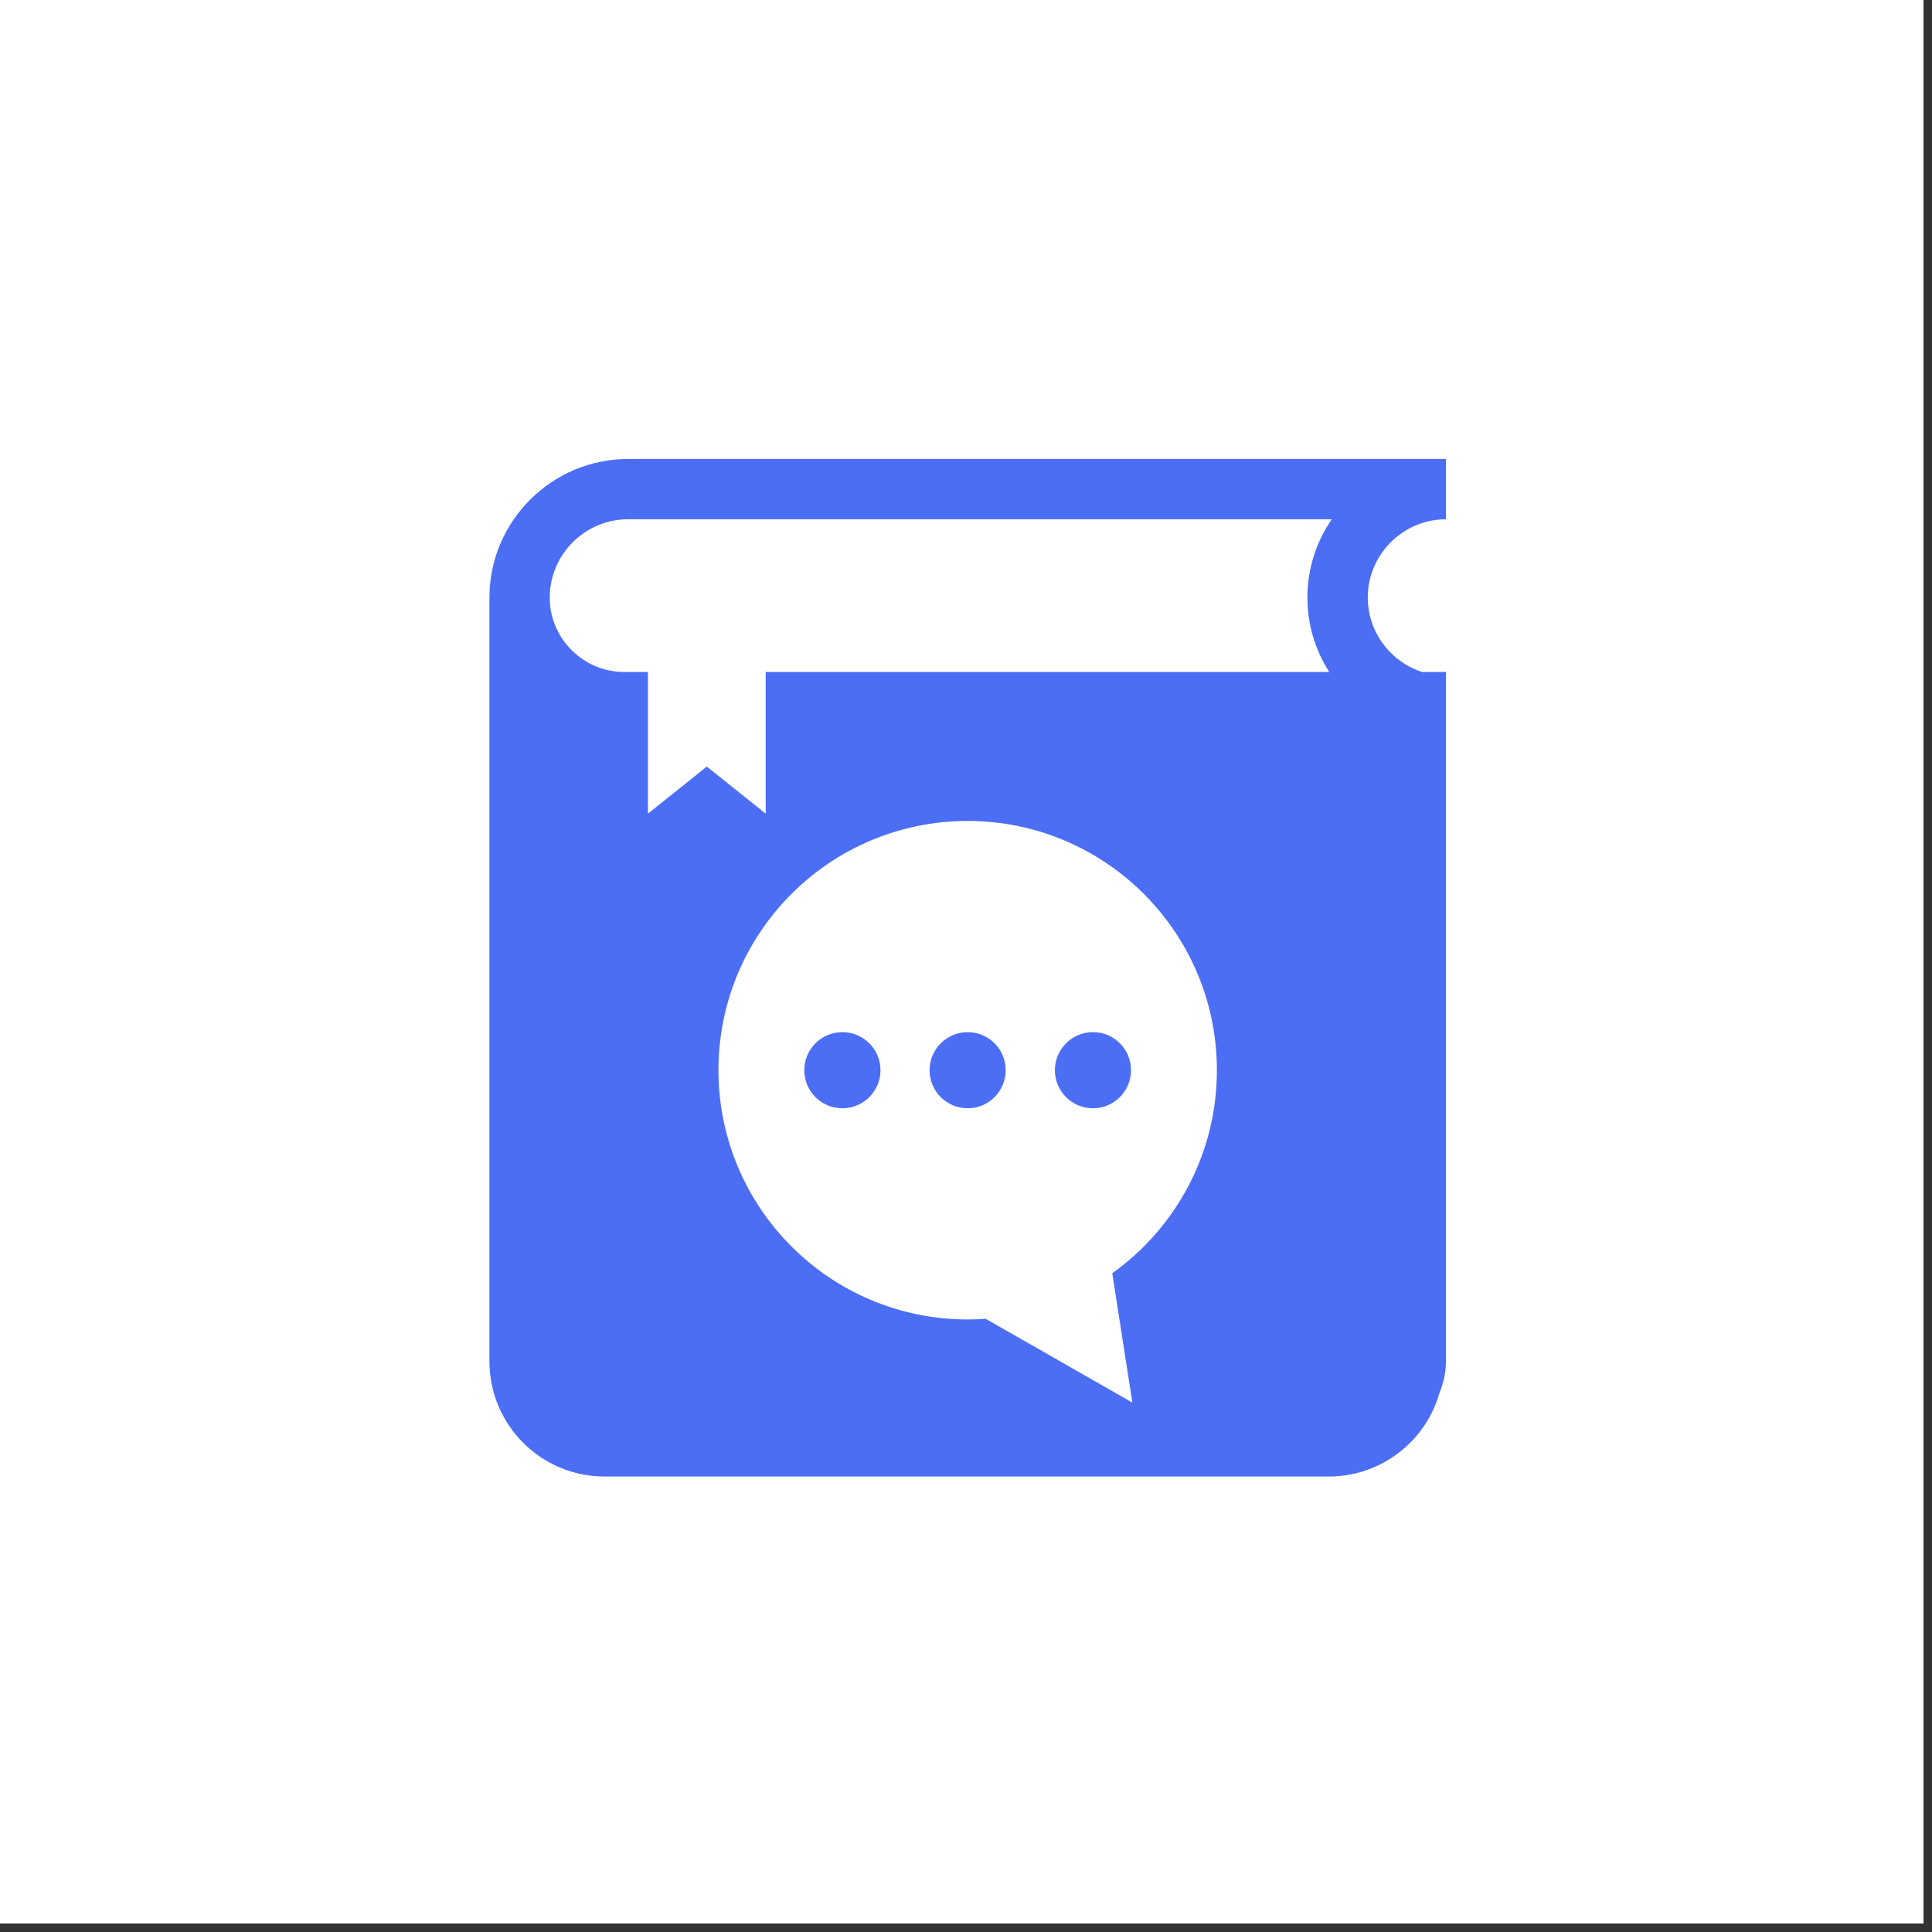 <svg xmlns="http://www.w3.org/2000/svg" xmlns:xlink="http://www.w3.org/1999/xlink" width="150" zoomAndPan="magnify" viewBox="0 0 112.5 112.5" height="150" preserveAspectRatio="xMidYMid meet" version="1.0"><rect x="0" y="0" width="112.5" height="112.5" fill="#333333" stroke="none"/><defs><clipPath id="b299a0fed5"><path d="M 0 0 L 112.004 0 L 112.004 112.004 L 0 112.004 Z M 0 0 " clip-rule="nonzero"/></clipPath><clipPath id="6ba2aca7b0"><path d="M 50.98 29.277 L 84.16 29.277 L 84.16 62.457 L 50.98 62.457 Z M 50.98 29.277 " clip-rule="nonzero"/></clipPath><clipPath id="746ae7f0ff"><path d="M 31.559 35.5 L 80.023 35.5 L 80.023 83.965 L 31.559 83.965 Z M 31.559 35.5 " clip-rule="nonzero"/></clipPath><clipPath id="7b44f351e5"><path d="M 31.559 29.277 L 71.254 29.277 L 71.254 51.199 L 31.559 51.199 Z M 31.559 29.277 " clip-rule="nonzero"/></clipPath><clipPath id="3eafa36de5"><path d="M 28.5 26.727 L 84.195 26.727 L 84.195 85.977 L 28.5 85.977 Z M 28.5 26.727 " clip-rule="nonzero"/></clipPath></defs><g clip-path="url(#b299a0fed5)"><path fill="#ffffff" d="M 0 0 L 112.5 0 L 112.5 120 L 0 120 Z M 0 0 " fill-opacity="1" fill-rule="nonzero"/><path fill="#ffffff" d="M 0 0 L 112.5 0 L 112.5 112.5 L 0 112.5 Z M 0 0 " fill-opacity="1" fill-rule="nonzero"/><path fill="#ffffff" d="M 0 0 L 112.5 0 L 112.5 112.5 L 0 112.5 Z M 0 0 " fill-opacity="1" fill-rule="nonzero"/></g><path fill="#ffffff" d="M 51.203 29.5 L 83.941 29.5 L 83.941 62.238 L 51.203 62.238 Z M 51.203 29.5 " fill-opacity="1" fill-rule="nonzero"/><g clip-path="url(#6ba2aca7b0)"><path fill="#ffffff" d="M 83.941 62.457 L 51.203 62.457 C 51.078 62.457 50.98 62.359 50.98 62.238 L 50.98 29.5 C 50.98 29.375 51.078 29.277 51.203 29.277 L 83.941 29.277 C 84.062 29.277 84.16 29.375 84.16 29.5 L 84.16 62.238 C 84.16 62.359 84.062 62.457 83.941 62.457 Z M 51.422 62.016 L 83.719 62.016 L 83.719 29.719 L 51.422 29.719 Z M 51.422 62.016 " fill-opacity="1" fill-rule="nonzero"/></g><path fill="#ffffff" d="M 31.883 35.824 L 79.703 35.824 L 79.703 83.645 L 31.883 83.645 Z M 31.883 35.824 " fill-opacity="1" fill-rule="nonzero"/><g clip-path="url(#746ae7f0ff)"><path fill="#ffffff" d="M 79.703 83.965 L 31.883 83.965 C 31.699 83.965 31.559 83.824 31.559 83.645 L 31.559 35.824 C 31.559 35.641 31.699 35.5 31.883 35.5 L 79.703 35.5 C 79.883 35.5 80.023 35.641 80.023 35.824 L 80.023 83.645 C 80.023 83.824 79.883 83.965 79.703 83.965 Z M 32.203 83.32 L 79.379 83.32 L 79.379 36.145 L 32.203 36.145 Z M 32.203 83.32 " fill-opacity="1" fill-rule="nonzero"/></g><path fill="#ffffff" d="M 70.84 44.641 C 70.711 44.832 70.543 45.035 70.387 45.203 C 70.422 45.543 70.418 45.898 70.281 46.215 C 70.098 46.633 69.695 46.938 69.57 47.379 C 69.535 47.504 69.535 47.633 69.598 47.75 C 69.52 47.699 69.418 47.695 69.332 47.723 C 69.242 47.75 69.133 47.777 69.059 47.828 C 68.863 47.961 68.711 48.137 68.535 48.293 C 68.379 48.43 68.223 48.574 68.031 48.66 C 67.809 48.766 67.551 48.773 67.305 48.785 C 67.266 49.016 67.195 49.242 67.09 49.453 C 67.051 49.527 67.008 49.602 66.945 49.656 C 66.879 49.711 66.801 49.738 66.719 49.758 C 66.324 49.863 65.887 49.793 65.543 49.578 C 65.328 49.75 65.055 49.957 64.785 50.012 C 64.566 50.055 64.336 50.008 64.117 50.051 C 63.852 50.102 63.629 50.301 63.516 50.547 C 63.426 50.391 63.238 50.309 63.059 50.297 C 62.879 50.285 62.699 50.332 62.527 50.383 C 62.352 50.434 62.176 50.484 61.996 50.48 C 61.867 50.477 61.742 50.449 61.621 50.418 C 61.484 50.387 61.352 50.352 61.215 50.32 C 61.152 50.52 60.965 50.691 60.781 50.797 C 60.672 50.859 60.559 50.906 60.434 50.926 C 60.227 50.949 60.016 50.875 59.844 50.758 C 59.668 50.637 59.523 50.48 59.383 50.324 L 59.383 50.316 C 58.988 50.59 58.453 50.648 58.004 50.469 C 57.918 50.434 57.832 50.387 57.738 50.395 C 57.664 50.402 57.594 50.438 57.531 50.477 C 57.422 50.539 57.309 50.598 57.199 50.66 C 57.082 50.465 56.855 50.387 56.625 50.355 C 56.398 50.324 56.168 50.344 55.938 50.312 C 55.629 50.273 55.332 50.141 55.094 49.938 C 54.953 50.098 54.766 50.203 54.562 50.273 C 54.41 50.328 54.242 50.359 54.082 50.328 C 53.91 50.293 53.758 50.191 53.641 50.059 C 53.523 49.93 53.441 49.746 53.367 49.586 C 52.828 49.766 52.191 49.66 51.734 49.316 C 51.676 49.312 51.613 49.32 51.555 49.348 C 51.527 49.359 51.5 49.375 51.48 49.398 C 51.449 49.438 51.445 49.496 51.406 49.527 C 51.367 49.496 51.363 49.438 51.332 49.398 C 51.312 49.375 51.285 49.359 51.258 49.348 C 51.199 49.32 51.137 49.312 51.074 49.316 C 50.621 49.66 49.984 49.766 49.445 49.586 C 49.371 49.746 49.289 49.93 49.172 50.059 C 49.055 50.191 48.902 50.293 48.73 50.328 C 48.57 50.359 48.402 50.328 48.25 50.273 C 48.047 50.199 47.859 50.098 47.719 49.938 C 47.48 50.141 47.184 50.273 46.875 50.312 C 46.645 50.344 46.414 50.324 46.184 50.355 C 45.957 50.387 45.73 50.465 45.613 50.66 C 45.504 50.598 45.391 50.539 45.281 50.477 C 45.219 50.438 45.148 50.402 45.074 50.395 C 44.984 50.387 44.895 50.434 44.805 50.469 C 44.359 50.648 43.824 50.59 43.43 50.316 L 43.43 50.324 C 43.289 50.477 43.145 50.637 42.969 50.754 C 42.797 50.871 42.586 50.945 42.379 50.922 C 42.254 50.906 42.137 50.855 42.031 50.793 C 41.848 50.691 41.66 50.516 41.598 50.316 C 41.461 50.348 41.328 50.383 41.191 50.414 C 41.07 50.445 40.945 50.477 40.816 50.477 C 40.637 50.484 40.461 50.43 40.285 50.379 C 40.113 50.332 39.934 50.281 39.754 50.293 C 39.574 50.305 39.387 50.387 39.297 50.543 C 39.184 50.301 38.957 50.102 38.695 50.051 C 38.477 50.008 38.25 50.051 38.027 50.008 C 37.758 49.957 37.484 49.75 37.27 49.574 C 36.922 49.793 36.488 49.859 36.094 49.758 C 36.012 49.734 35.934 49.707 35.867 49.652 C 35.805 49.598 35.762 49.523 35.723 49.449 C 35.621 49.242 35.547 49.016 35.508 48.781 C 35.262 48.77 35.004 48.762 34.781 48.656 C 34.59 48.57 34.434 48.426 34.277 48.289 C 34.098 48.133 33.992 47.973 33.801 47.84 C 33.723 47.785 33.566 47.746 33.48 47.719 C 33.391 47.695 33.293 47.695 33.215 47.746 C 33.277 47.629 33.266 47.504 33.227 47.375 C 33.102 46.938 32.703 46.629 32.52 46.211 C 32.383 45.898 32.379 45.543 32.414 45.199 C 32.258 45.031 32.09 44.828 31.957 44.637 C 31.875 44.516 31.793 44.383 31.785 44.234 C 31.777 44.055 31.879 43.883 31.992 43.746 C 32.125 43.582 32.277 43.441 32.453 43.328 C 32.512 43.289 32.57 43.254 32.617 43.199 C 32.664 43.148 32.699 43.082 32.691 43.012 C 32.637 42.633 32.746 42.188 32.984 41.887 C 33.09 41.75 33.227 41.633 33.324 41.488 C 33.449 41.305 33.508 41.07 33.457 40.852 C 33.434 40.758 33.391 40.672 33.367 40.578 C 33.305 40.363 33.34 40.133 33.375 39.914 C 33.5 39.77 33.527 39.52 33.461 39.34 C 33.395 39.16 33.27 39.008 33.156 38.855 C 32.992 38.637 32.84 38.406 32.738 38.152 C 32.637 37.898 32.586 37.621 32.629 37.352 C 32.461 37.273 32.293 37.148 32.16 37.016 C 32.031 36.883 31.926 36.715 31.891 36.531 C 31.844 36.305 31.898 36.066 32.008 35.863 C 32.117 35.66 32.293 35.488 32.477 35.352 C 32.383 34.977 32.355 34.57 32.527 34.227 C 32.609 34.059 32.734 33.914 32.859 33.77 C 32.98 33.625 33.105 33.48 33.184 33.309 C 33.258 33.137 33.293 32.895 33.219 32.723 C 33.293 32.77 33.395 32.773 33.48 32.75 C 33.57 32.723 33.648 32.672 33.723 32.617 C 33.918 32.484 34.102 32.336 34.277 32.18 C 34.438 32.043 34.59 31.898 34.781 31.812 C 35.004 31.707 35.262 31.699 35.512 31.688 C 35.547 31.453 35.621 31.23 35.727 31.02 C 35.762 30.945 35.805 30.871 35.871 30.816 C 35.934 30.762 36.016 30.734 36.094 30.715 C 36.488 30.609 36.926 30.676 37.27 30.895 C 37.484 30.719 37.758 30.516 38.031 30.461 C 38.25 30.418 38.48 30.461 38.699 30.418 C 38.961 30.367 39.188 30.168 39.297 29.926 C 39.387 30.082 39.574 30.164 39.754 30.176 C 39.938 30.188 40.113 30.141 40.289 30.09 C 40.461 30.039 40.637 29.988 40.82 29.992 C 40.945 29.992 41.07 30.023 41.195 30.055 C 41.328 30.086 41.465 30.121 41.598 30.152 C 41.66 29.953 41.852 29.777 42.031 29.676 C 42.141 29.613 42.254 29.562 42.379 29.547 C 42.586 29.52 42.797 29.598 42.973 29.715 C 43.145 29.836 43.289 29.992 43.43 30.148 L 43.43 30.152 C 43.828 29.879 44.363 29.82 44.809 30 C 44.895 30.039 44.984 30.082 45.078 30.074 C 45.152 30.07 45.219 30.031 45.285 29.992 C 45.395 29.934 45.504 29.871 45.613 29.809 C 45.73 30.004 45.957 30.082 46.188 30.113 C 46.414 30.148 46.648 30.125 46.875 30.156 C 47.188 30.195 47.484 30.328 47.723 30.531 C 47.859 30.371 48.047 30.266 48.25 30.195 C 48.402 30.141 48.57 30.109 48.73 30.141 C 48.902 30.176 49.055 30.277 49.172 30.41 C 49.289 30.539 49.375 30.723 49.445 30.883 C 49.988 30.703 50.621 30.809 51.078 31.152 C 51.141 31.156 51.203 31.148 51.258 31.121 C 51.289 31.109 51.316 31.094 51.332 31.07 C 51.363 31.031 51.371 30.973 51.406 30.941 C 51.445 30.973 51.453 31.031 51.48 31.07 C 51.5 31.094 51.527 31.109 51.555 31.121 C 51.613 31.148 51.676 31.156 51.738 31.152 C 52.195 30.809 52.828 30.703 53.367 30.883 C 53.441 30.723 53.527 30.539 53.645 30.41 C 53.758 30.277 53.914 30.176 54.086 30.141 C 54.246 30.109 54.41 30.141 54.566 30.195 C 54.77 30.27 54.953 30.371 55.094 30.531 C 55.332 30.328 55.629 30.195 55.941 30.156 C 56.168 30.125 56.402 30.148 56.629 30.113 C 56.855 30.082 57.086 30.004 57.199 29.809 C 57.312 29.871 57.422 29.934 57.531 29.992 C 57.598 30.031 57.664 30.066 57.738 30.074 C 57.832 30.082 57.918 30.035 58.008 30 C 58.453 29.82 58.988 29.879 59.387 30.152 L 59.387 30.148 C 59.527 29.992 59.668 29.836 59.844 29.719 C 60.02 29.602 60.227 29.523 60.438 29.551 C 60.559 29.566 60.676 29.617 60.781 29.676 C 60.965 29.781 61.156 29.957 61.215 30.156 C 61.352 30.121 61.488 30.09 61.621 30.059 C 61.746 30.027 61.871 29.996 61.996 29.992 C 62.176 29.988 62.355 30.043 62.527 30.09 C 62.703 30.141 62.879 30.191 63.059 30.18 C 63.242 30.168 63.426 30.086 63.516 29.93 C 63.629 30.172 63.855 30.371 64.117 30.422 C 64.336 30.465 64.566 30.422 64.785 30.465 C 65.055 30.516 65.332 30.723 65.547 30.898 C 65.891 30.68 66.328 30.613 66.719 30.715 C 66.801 30.738 66.883 30.766 66.945 30.82 C 67.012 30.871 67.051 30.945 67.09 31.023 C 67.195 31.23 67.27 31.457 67.305 31.691 C 67.551 31.703 67.809 31.711 68.035 31.812 C 68.223 31.902 68.379 32.047 68.535 32.184 C 68.715 32.34 68.867 32.512 69.059 32.648 C 69.137 32.699 69.246 32.727 69.332 32.75 C 69.422 32.777 69.523 32.777 69.598 32.727 C 69.523 32.898 69.543 33.141 69.621 33.312 C 69.699 33.484 69.82 33.629 69.941 33.773 C 70.066 33.914 70.191 34.059 70.277 34.23 C 70.445 34.57 70.418 34.98 70.324 35.352 C 70.512 35.492 70.684 35.664 70.793 35.863 C 70.906 36.066 70.961 36.305 70.914 36.531 C 70.875 36.719 70.773 36.887 70.641 37.02 C 70.508 37.152 70.344 37.273 70.172 37.355 C 70.215 37.625 70.164 37.902 70.062 38.156 C 69.961 38.41 69.812 38.637 69.648 38.855 C 69.531 39.012 69.41 39.16 69.344 39.34 C 69.277 39.52 69.301 39.77 69.43 39.914 C 69.461 40.137 69.496 40.367 69.438 40.582 C 69.41 40.676 69.371 40.762 69.348 40.855 C 69.293 41.07 69.355 41.305 69.48 41.492 C 69.578 41.637 69.711 41.754 69.82 41.891 C 70.059 42.191 70.164 42.637 70.109 43.016 C 70.102 43.082 70.137 43.152 70.184 43.203 C 70.23 43.254 70.293 43.293 70.352 43.332 C 70.523 43.445 70.68 43.586 70.809 43.746 C 70.926 43.887 71.027 44.055 71.016 44.238 C 71.004 44.387 70.926 44.52 70.84 44.641 Z M 70.84 44.641 " fill-opacity="1" fill-rule="nonzero"/><g clip-path="url(#7b44f351e5)"><path fill="#ffffff" d="M 31.562 29.277 L 71.254 29.277 L 71.254 51.199 L 31.562 51.199 Z M 31.562 29.277 " fill-opacity="1" fill-rule="nonzero"/></g><g clip-path="url(#3eafa36de5)"><path fill="#4c6ef5" d="M 56.348 76.832 C 48.332 76.832 41.836 70.332 41.836 62.316 C 41.836 54.301 48.332 47.805 56.348 47.805 C 64.359 47.805 70.859 54.301 70.859 62.316 C 70.859 67.195 68.453 71.512 64.766 74.141 L 65.938 81.672 L 57.395 76.793 C 57.047 76.82 56.699 76.832 56.348 76.832 Z M 61.426 62.316 C 61.426 63.543 62.418 64.535 63.645 64.535 C 64.867 64.535 65.859 63.543 65.859 62.316 C 65.859 61.094 64.867 60.102 63.645 60.102 C 62.418 60.102 61.426 61.094 61.426 62.316 Z M 54.129 62.316 C 54.129 63.543 55.121 64.535 56.348 64.535 C 57.57 64.535 58.562 63.543 58.562 62.316 C 58.562 61.094 57.57 60.102 56.348 60.102 C 55.121 60.102 54.129 61.094 54.129 62.316 Z M 49.051 64.535 C 50.273 64.535 51.27 63.543 51.27 62.316 C 51.27 61.094 50.273 60.102 49.051 60.102 C 47.828 60.102 46.832 61.094 46.832 62.316 C 46.832 63.543 47.828 64.535 49.051 64.535 Z M 73.328 39.129 L 44.586 39.129 L 44.586 47.379 L 41.156 44.637 L 37.73 47.379 L 37.73 39.129 L 36.344 39.129 C 35.152 39.129 34.07 38.641 33.285 37.855 C 32.523 37.094 32.039 36.051 32.012 34.906 L 32.012 34.793 C 32.012 33.543 32.523 32.406 33.348 31.578 C 34.176 30.75 35.312 30.238 36.562 30.238 L 77.547 30.238 C 76.656 31.535 76.129 33.109 76.129 34.793 C 76.129 36.387 76.598 37.875 77.402 39.129 Z M 84.195 39.129 L 82.805 39.129 C 82.109 38.906 81.488 38.516 80.98 38.008 C 80.156 37.184 79.645 36.043 79.645 34.793 C 79.645 33.543 80.156 32.406 80.98 31.578 C 81.809 30.75 82.945 30.238 84.195 30.238 L 84.195 26.727 L 36.562 26.727 C 34.344 26.727 32.328 27.637 30.867 29.098 C 29.406 30.559 28.5 32.574 28.5 34.793 L 28.5 79.289 C 28.504 81.129 29.254 82.801 30.465 84.016 C 31.68 85.227 33.352 85.977 35.199 85.977 L 77.379 85.977 C 79.223 85.977 80.898 85.227 82.109 84.016 C 82.914 83.211 83.512 82.207 83.828 81.086 C 84.062 80.523 84.195 79.914 84.195 79.281 Z M 84.195 39.129 " fill-opacity="1" fill-rule="evenodd"/></g></svg>